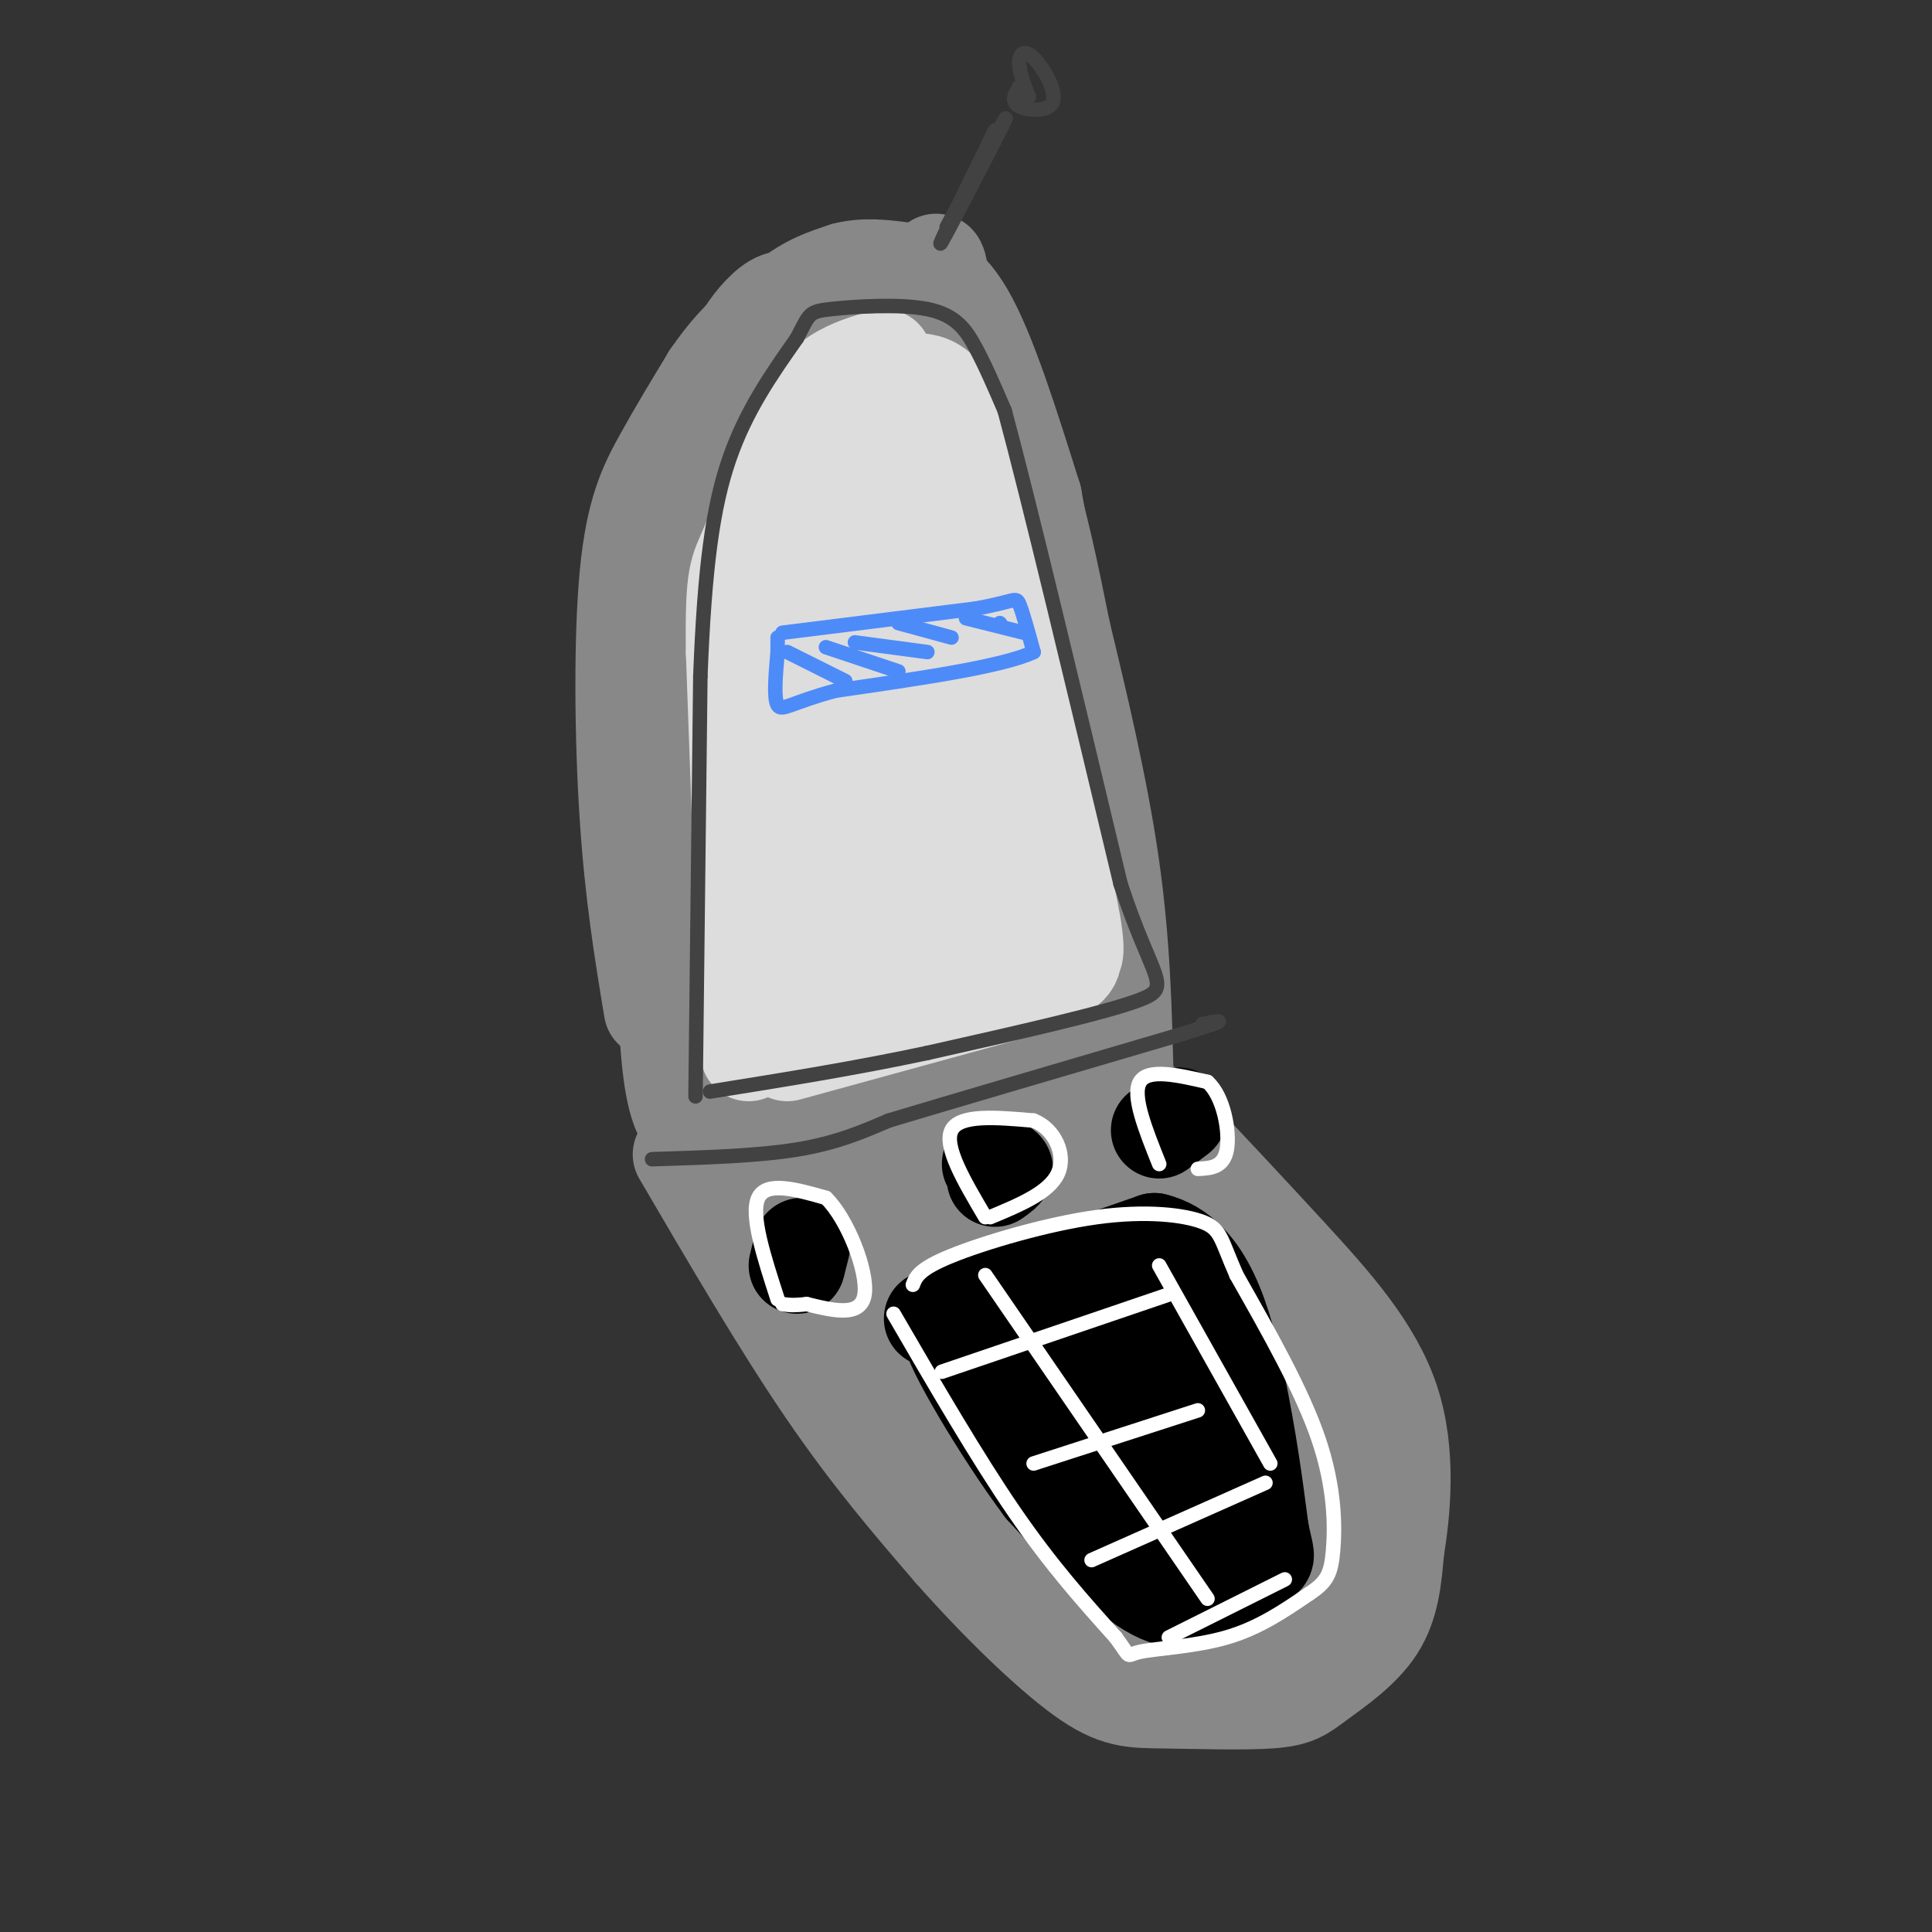 <svg viewBox='0 0 400 400' version='1.1' xmlns='http://www.w3.org/2000/svg' xmlns:xlink='http://www.w3.org/1999/xlink'><rect x="0" y="0" width="400" height="400" fill="#333333" stroke="none"/><g fill='none' stroke='rgb(136,136,136)' stroke-width='20' stroke-linecap='round' stroke-linejoin='round'><path d='M135,209c-1.964,-11.863 -3.929,-23.726 -5,-40c-1.071,-16.274 -1.250,-36.958 0,-50c1.250,-13.042 3.929,-18.440 7,-24c3.071,-5.560 6.536,-11.280 10,-17'/><path d='M147,78c3.306,-4.836 6.570,-8.428 10,-11c3.430,-2.572 7.027,-4.126 12,-5c4.973,-0.874 11.323,-1.069 17,2c5.677,3.069 10.682,9.403 15,15c4.318,5.597 7.948,10.456 11,19c3.052,8.544 5.526,20.772 8,33'/><path d='M220,131c3.333,13.800 7.667,31.800 10,48c2.333,16.200 2.667,30.600 3,45'/><path d='M233,224c-5.044,9.222 -19.156,9.778 -33,10c-13.844,0.222 -27.422,0.111 -41,0'/><path d='M159,234c-8.012,-0.952 -7.542,-3.333 -10,-2c-2.458,1.333 -7.845,6.381 -10,-10c-2.155,-16.381 -1.077,-54.190 0,-92'/><path d='M139,130c1.998,-24.368 6.994,-39.289 10,-48c3.006,-8.711 4.022,-11.211 6,-14c1.978,-2.789 4.917,-5.866 7,-6c2.083,-0.134 3.309,2.676 2,13c-1.309,10.324 -5.155,28.162 -9,46'/><path d='M155,121c-2.460,20.701 -4.109,49.453 -5,65c-0.891,15.547 -1.022,17.889 0,22c1.022,4.111 3.198,9.991 5,14c1.802,4.009 3.229,6.145 4,-6c0.771,-12.145 0.885,-38.573 1,-65'/><path d='M160,151c1.198,-20.279 3.694,-38.478 5,-48c1.306,-9.522 1.422,-10.367 4,-15c2.578,-4.633 7.617,-13.055 11,-16c3.383,-2.945 5.109,-0.413 2,18c-3.109,18.413 -11.055,52.706 -19,87'/><path d='M163,177c-2.999,20.176 -0.997,27.116 0,31c0.997,3.884 0.989,4.711 2,8c1.011,3.289 3.041,9.039 6,4c2.959,-5.039 6.845,-20.868 10,-46c3.155,-25.132 5.577,-59.566 8,-94'/><path d='M189,80c2.917,-24.512 6.208,-38.792 6,-9c-0.208,29.792 -3.917,103.655 -4,135c-0.083,31.345 3.458,20.173 7,9'/><path d='M198,215c1.350,1.088 1.226,-0.692 2,3c0.774,3.692 2.444,12.856 4,-4c1.556,-16.856 2.996,-59.730 4,-84c1.004,-24.270 1.573,-29.934 4,-19c2.427,10.934 6.714,38.467 11,66'/><path d='M223,177c1.829,18.268 0.903,30.938 2,37c1.097,6.062 4.219,5.517 -4,6c-8.219,0.483 -27.777,1.995 -36,0c-8.223,-1.995 -5.112,-7.498 -2,-13'/><path d='M183,207c-0.133,-4.244 0.533,-8.356 3,-14c2.467,-5.644 6.733,-12.822 11,-20'/><path d='M141,125c-1.238,-3.982 -2.476,-7.964 -1,-16c1.476,-8.036 5.667,-20.125 10,-29c4.333,-8.875 8.810,-14.536 13,-18c4.190,-3.464 8.095,-4.732 12,-6'/><path d='M175,56c3.964,-1.012 7.875,-0.542 12,0c4.125,0.542 8.464,1.155 13,9c4.536,7.845 9.268,22.923 14,38'/><path d='M214,103c4.333,22.833 8.167,60.917 12,99'/><path d='M226,202c2.167,17.667 1.583,12.333 1,7'/><path d='M141,239c10.333,17.667 20.667,35.333 30,49c9.333,13.667 17.667,23.333 26,33'/><path d='M197,321c9.433,10.699 20.015,20.947 27,26c6.985,5.053 10.372,4.912 17,5c6.628,0.088 16.498,0.405 22,0c5.502,-0.405 6.635,-1.532 10,-4c3.365,-2.468 8.961,-6.277 12,-11c3.039,-4.723 3.519,-10.362 4,-16'/><path d='M289,321c1.310,-8.060 2.583,-20.208 -1,-31c-3.583,-10.792 -12.024,-20.226 -21,-30c-8.976,-9.774 -18.488,-19.887 -28,-30'/><path d='M239,230c-11.266,-5.557 -25.432,-4.448 -39,-3c-13.568,1.448 -26.537,3.236 -34,6c-7.463,2.764 -9.418,6.504 -10,10c-0.582,3.496 0.209,6.748 1,10'/><path d='M157,253c11.833,15.631 40.917,49.708 56,66c15.083,16.292 16.167,14.798 21,15c4.833,0.202 13.417,2.101 22,4'/><path d='M256,338c5.288,0.451 7.508,-0.421 11,-2c3.492,-1.579 8.256,-3.867 11,-9c2.744,-5.133 3.470,-13.113 3,-22c-0.470,-8.887 -2.134,-18.682 -8,-29c-5.866,-10.318 -15.933,-21.159 -26,-32'/><path d='M247,244c-8.608,-7.549 -17.129,-10.420 -25,-12c-7.871,-1.580 -15.093,-1.868 -22,-2c-6.907,-0.132 -13.501,-0.108 -18,2c-4.499,2.108 -6.904,6.298 -9,9c-2.096,2.702 -3.885,3.915 4,14c7.885,10.085 25.442,29.043 43,48'/><path d='M220,303c12.321,12.536 21.623,19.875 28,23c6.377,3.125 9.828,2.038 12,0c2.172,-2.038 3.065,-5.025 4,-7c0.935,-1.975 1.914,-2.939 0,-14c-1.914,-11.061 -6.720,-32.221 -11,-44c-4.280,-11.779 -8.034,-14.178 -13,-18c-4.966,-3.822 -11.145,-9.067 -19,-12c-7.855,-2.933 -17.387,-3.552 -23,-2c-5.613,1.552 -7.306,5.276 -9,9'/><path d='M189,238c-0.584,6.595 2.456,18.584 6,28c3.544,9.416 7.593,16.260 21,26c13.407,9.740 36.173,22.375 34,15c-2.173,-7.375 -29.283,-34.760 -42,-49c-12.717,-14.240 -11.039,-15.334 -11,-18c0.039,-2.666 -1.560,-6.905 2,-2c3.560,4.905 12.280,18.952 21,33'/><path d='M220,271c7.360,13.299 15.259,30.047 16,30c0.741,-0.047 -5.678,-16.889 -8,-29c-2.322,-12.111 -0.548,-19.491 2,-20c2.548,-0.509 5.871,5.855 8,13c2.129,7.145 3.065,15.073 4,23'/><path d='M212,234c0.000,0.000 12.000,26.000 12,26'/></g>
<g fill='none' stroke='rgb(0,0,0)' stroke-width='20' stroke-linecap='round' stroke-linejoin='round'><path d='M193,273c0.000,0.000 46.000,-16.000 46,-16'/><path d='M239,257c10.711,2.578 14.489,17.022 17,29c2.511,11.978 3.756,21.489 5,31'/><path d='M261,317c1.166,5.858 1.581,5.003 0,6c-1.581,0.997 -5.156,3.845 -9,6c-3.844,2.155 -7.955,3.616 -14,0c-6.045,-3.616 -14.022,-12.308 -22,-21'/><path d='M216,308c-8.756,-11.667 -19.644,-30.333 -19,-32c0.644,-1.667 12.822,13.667 25,29'/><path d='M222,305c9.845,11.357 21.958,25.250 22,17c0.042,-8.250 -11.988,-38.643 -14,-47c-2.012,-8.357 5.994,5.321 14,19'/><path d='M244,294c3.078,5.217 3.774,8.759 1,3c-2.774,-5.759 -9.016,-20.820 -12,-21c-2.984,-0.180 -2.710,14.520 -4,18c-1.290,3.480 -4.145,-4.260 -7,-12'/><path d='M222,282c0.067,-2.222 3.733,-1.778 6,0c2.267,1.778 3.133,4.889 4,8'/><path d='M165,262c0.000,0.000 1.000,-4.000 1,-4'/><path d='M205,241c1.417,0.250 2.833,0.500 3,1c0.167,0.500 -0.917,1.250 -2,2'/><path d='M244,231c0.000,0.000 -4.000,3.000 -4,3'/></g>
<g fill='none' stroke='rgb(221,221,221)' stroke-width='20' stroke-linecap='round' stroke-linejoin='round'><path d='M155,218c0.000,0.000 -3.000,-83.000 -3,-83'/><path d='M152,135c-0.219,-16.608 0.735,-16.627 3,-22c2.265,-5.373 5.841,-16.100 9,-23c3.159,-6.900 5.903,-9.971 9,-12c3.097,-2.029 6.549,-3.014 10,-4'/><path d='M163,218c0.000,0.000 51.000,-14.000 51,-14'/><path d='M214,204c9.583,-3.631 8.042,-5.708 8,-6c-0.042,-0.292 1.417,1.202 0,-7c-1.417,-8.202 -5.708,-26.101 -10,-44'/><path d='M212,147c-3.689,-18.756 -7.911,-43.644 -12,-56c-4.089,-12.356 -8.044,-12.178 -12,-12'/><path d='M188,79c-3.161,-1.075 -5.064,2.238 -10,14c-4.936,11.762 -12.906,31.974 -17,48c-4.094,16.026 -4.313,27.864 -2,38c2.313,10.136 7.156,18.568 12,27'/><path d='M171,206c5.310,-20.619 12.583,-85.667 16,-103c3.417,-17.333 2.976,13.048 1,34c-1.976,20.952 -5.488,32.476 -9,44'/><path d='M179,181c-2.195,10.603 -3.183,15.111 -1,4c2.183,-11.111 7.535,-37.839 10,-48c2.465,-10.161 2.042,-3.754 3,0c0.958,3.754 3.296,4.857 4,18c0.704,13.143 -0.228,38.327 0,42c0.228,3.673 1.614,-14.163 3,-32'/><path d='M198,165c0.563,-9.735 0.470,-18.073 5,-12c4.530,6.073 13.681,26.558 8,37c-5.681,10.442 -26.195,10.841 -34,10c-7.805,-0.841 -2.903,-2.920 2,-5'/><path d='M179,195c1.908,-9.743 5.677,-31.600 7,-44c1.323,-12.400 0.200,-15.344 -1,-19c-1.200,-3.656 -2.477,-8.023 -6,1c-3.523,9.023 -9.292,31.435 -11,40c-1.708,8.565 0.646,3.282 3,-2'/></g>
<g fill='none' stroke='rgb(66,66,66)' stroke-width='3' stroke-linecap='round' stroke-linejoin='round'><path d='M135,240c10.917,-0.333 21.833,-0.667 30,-2c8.167,-1.333 13.583,-3.667 19,-6'/><path d='M184,232c13.333,-4.000 37.167,-11.000 61,-18'/><path d='M245,214c10.833,-3.333 7.417,-2.667 4,-2'/><path d='M196,47c6.756,-12.578 13.511,-25.156 12,-22c-1.511,3.156 -11.289,22.044 -13,25c-1.711,2.956 4.644,-10.022 11,-23'/><path d='M213,20c-1.008,-2.587 -2.016,-5.174 -2,-7c0.016,-1.826 1.056,-2.892 3,-1c1.944,1.892 4.793,6.740 4,9c-0.793,2.260 -5.226,1.931 -7,1c-1.774,-0.931 -0.887,-2.466 0,-4'/><path d='M211,18c0.333,-0.333 1.167,0.833 2,2'/><path d='M144,227c0.000,0.000 1.000,-87.000 1,-87'/><path d='M145,140c0.867,-22.422 2.533,-34.978 6,-45c3.467,-10.022 8.733,-17.511 14,-25'/><path d='M165,70c2.679,-5.140 2.378,-5.491 7,-6c4.622,-0.509 14.167,-1.175 20,0c5.833,1.175 7.952,4.193 10,8c2.048,3.807 4.024,8.404 6,13'/><path d='M208,85c5.000,18.500 14.500,58.250 24,98'/><path d='M232,183c6.578,20.089 11.022,21.311 4,24c-7.022,2.689 -25.511,6.844 -44,11'/><path d='M192,218c-14.833,3.167 -29.917,5.583 -45,8'/></g>
<g fill='none' stroke='rgb(255,255,255)' stroke-width='3' stroke-linecap='round' stroke-linejoin='round'><path d='M161,269c-2.833,-8.750 -5.667,-17.500 -4,-21c1.667,-3.500 7.833,-1.750 14,0'/><path d='M171,248c4.489,4.356 8.711,15.244 8,20c-0.711,4.756 -6.356,3.378 -12,2'/><path d='M167,270c-2.833,0.333 -3.917,0.167 -5,0'/><path d='M204,252c-4.333,-7.333 -8.667,-14.667 -7,-18c1.667,-3.333 9.333,-2.667 17,-2'/><path d='M214,232c4.378,1.733 6.822,7.067 5,11c-1.822,3.933 -7.911,6.467 -14,9'/><path d='M240,241c-2.833,-7.083 -5.667,-14.167 -4,-17c1.667,-2.833 7.833,-1.417 14,0'/><path d='M250,224c3.333,2.933 4.667,10.267 4,14c-0.667,3.733 -3.333,3.867 -6,4'/><path d='M185,272c8.667,14.917 17.333,29.833 25,41c7.667,11.167 14.333,18.583 21,26'/><path d='M231,339c3.512,4.774 1.792,3.708 5,3c3.208,-0.708 11.345,-1.060 18,-3c6.655,-1.940 11.827,-5.470 17,-9'/><path d='M271,330c3.738,-2.464 4.583,-4.125 5,-9c0.417,-4.875 0.405,-12.964 -3,-23c-3.405,-10.036 -10.202,-22.018 -17,-34'/><path d='M256,264c-3.335,-7.582 -3.172,-9.537 -7,-11c-3.828,-1.463 -11.646,-2.432 -22,-1c-10.354,1.432 -23.244,5.266 -30,8c-6.756,2.734 -7.378,4.367 -8,6'/><path d='M195,284c0.000,0.000 47.000,-16.000 47,-16'/><path d='M214,303c0.000,0.000 34.000,-11.000 34,-11'/><path d='M226,323c0.000,0.000 36.000,-16.000 36,-16'/><path d='M242,339c0.000,0.000 24.000,-12.000 24,-12'/><path d='M204,264c0.000,0.000 46.000,67.000 46,67'/><path d='M240,262c0.000,0.000 23.000,41.000 23,41'/></g>
<g fill='none' stroke='rgb(77,139,249)' stroke-width='3' stroke-linecap='round' stroke-linejoin='round'><path d='M162,131c0.000,0.000 40.000,-5.000 40,-5'/><path d='M202,126c8.089,-1.444 8.311,-2.556 9,-1c0.689,1.556 1.844,5.778 3,10'/><path d='M214,135c-6.333,3.000 -23.667,5.500 -41,8'/><path d='M173,143c-9.044,2.400 -11.156,4.400 -12,3c-0.844,-1.400 -0.422,-6.200 0,-11'/><path d='M161,135c0.000,-2.333 0.000,-2.667 0,-3'/><path d='M163,135c0.000,0.000 12.000,6.000 12,6'/><path d='M171,134c0.000,0.000 15.000,5.000 15,5'/><path d='M177,133c0.000,0.000 15.000,2.000 15,2'/><path d='M186,129c0.000,0.000 11.000,3.000 11,3'/><path d='M200,128c0.000,0.000 12.000,3.000 12,3'/><path d='M207,129c0.000,0.000 0.100,0.100 0.1,0.1'/></g>
</svg>